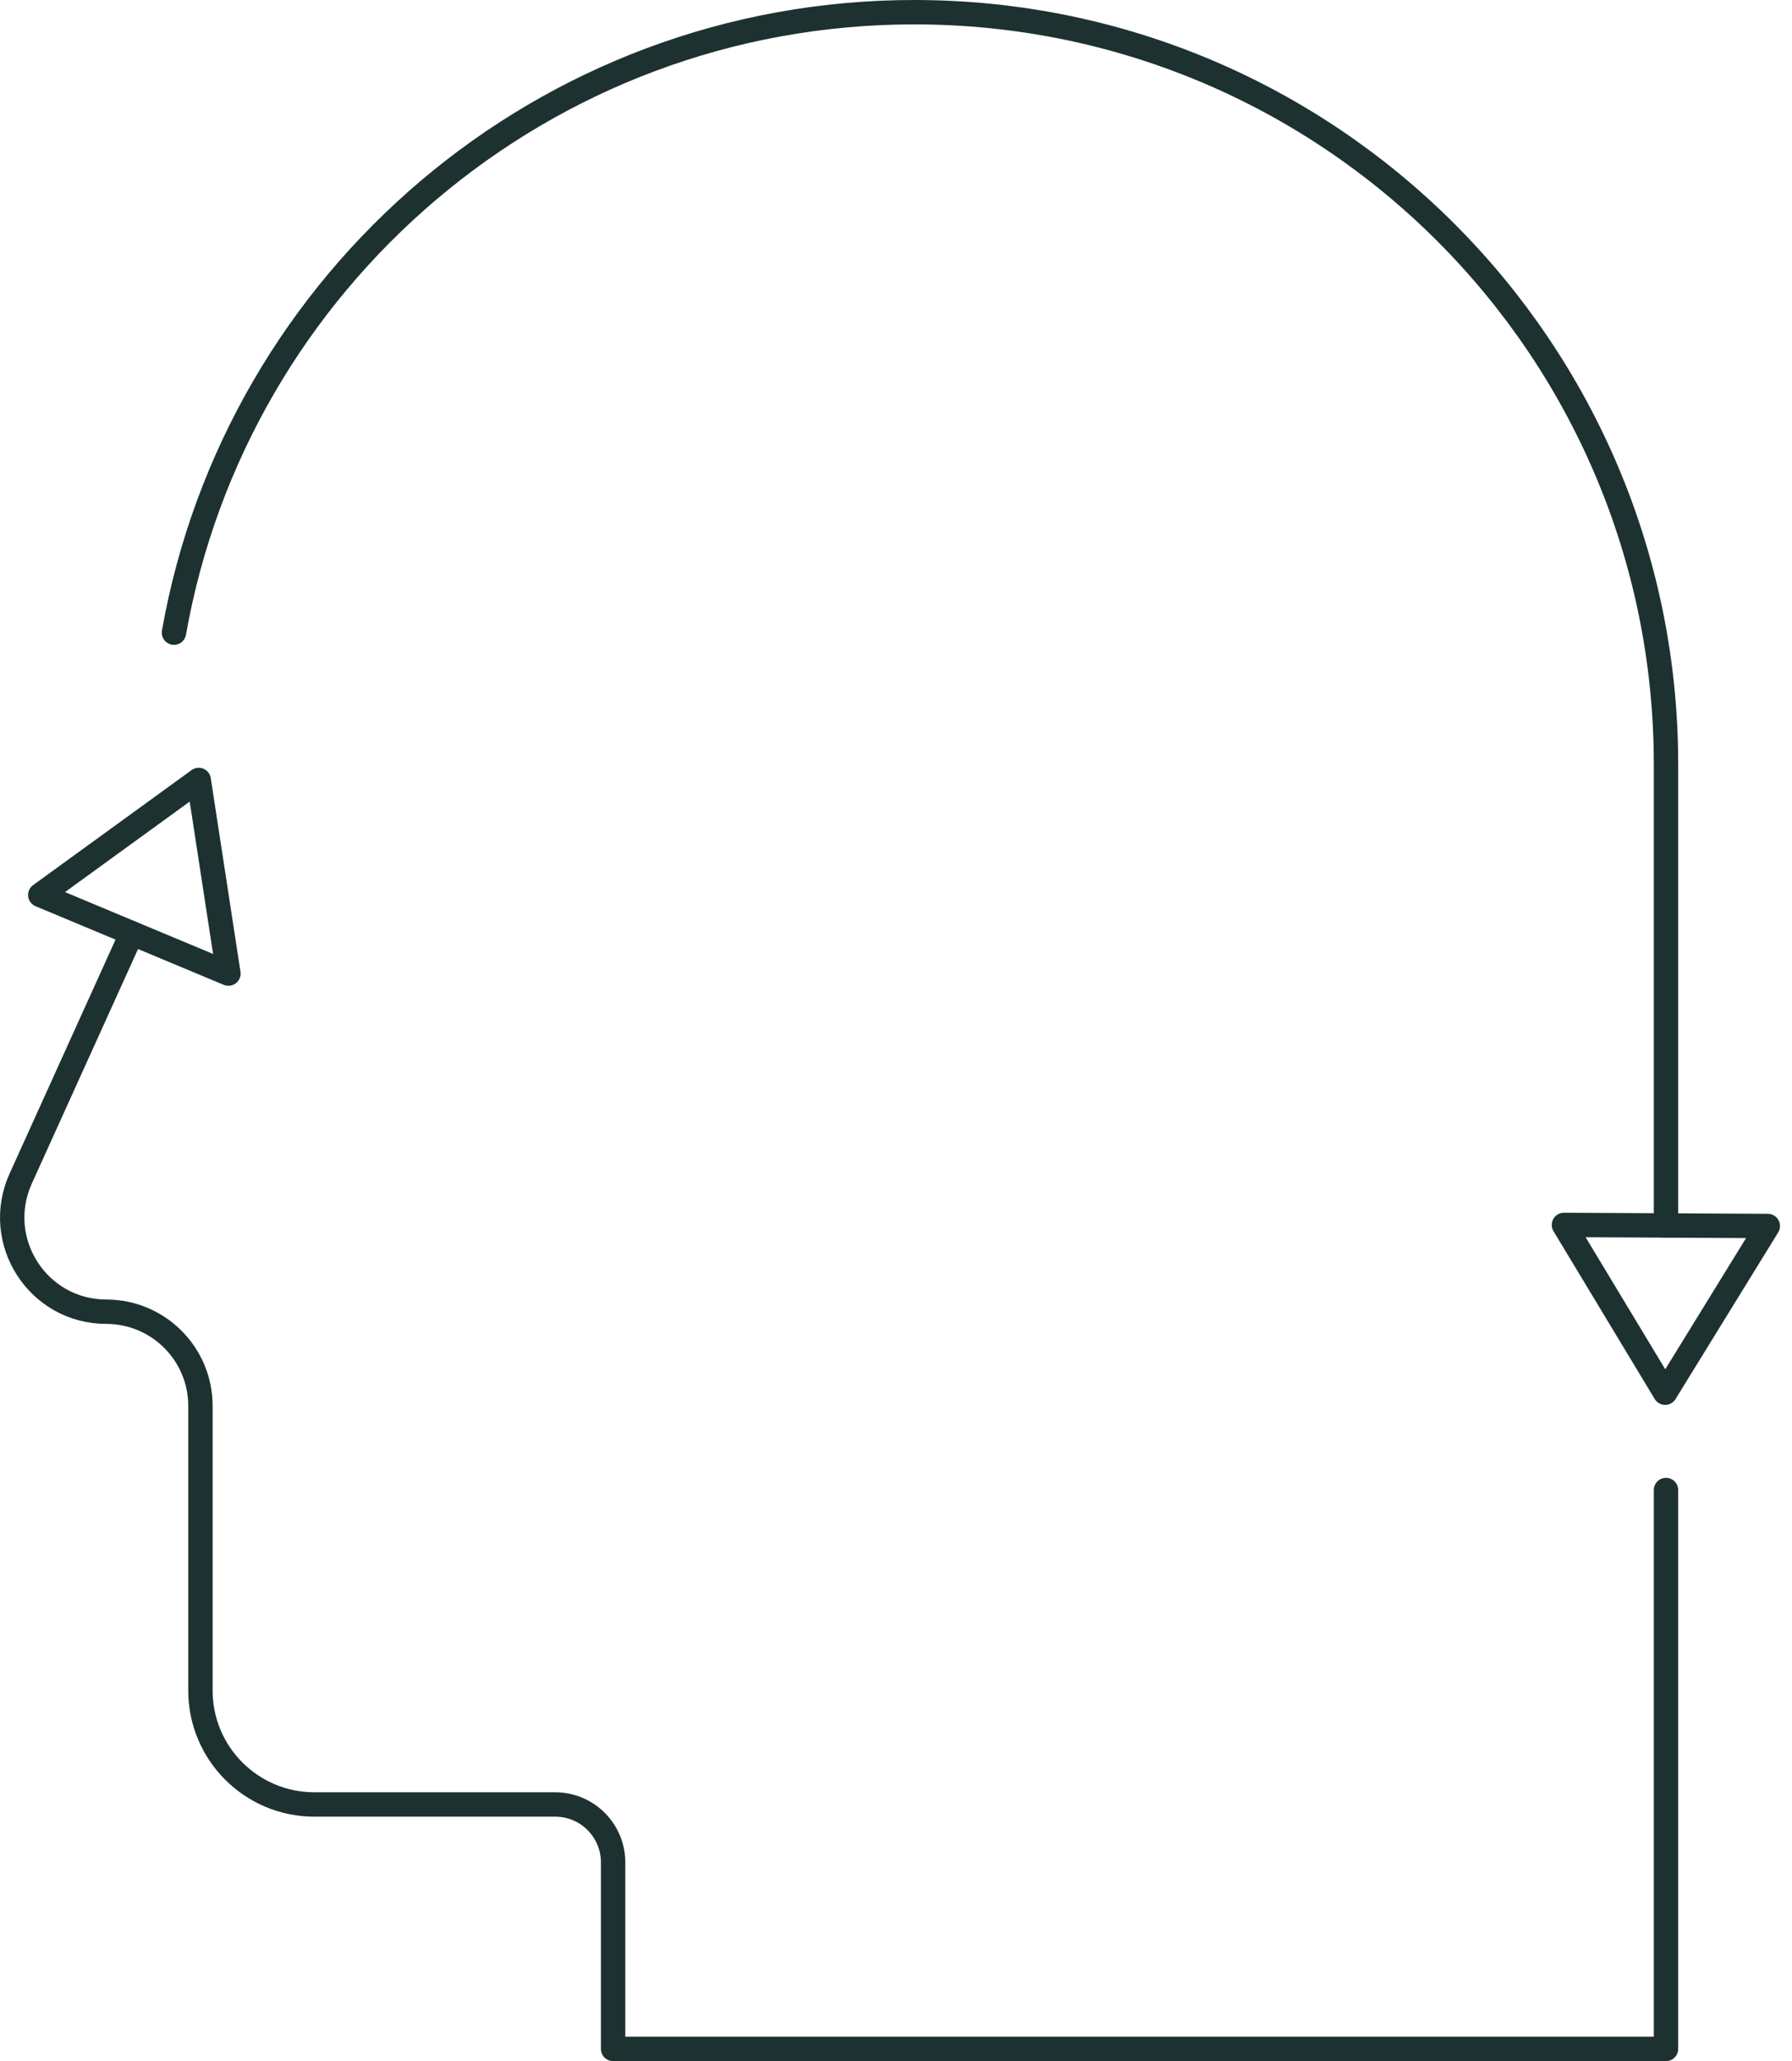 <svg width="147" height="169" viewBox="0 0 147 169" fill="none" xmlns="http://www.w3.org/2000/svg">
<path d="M14.27 51.875C19.373 22.968 44.608 1 74.999 1C109.063 1 136.664 28.601 136.664 62.665V100.49" stroke="#1D3230" stroke-width="2" stroke-linecap="round" stroke-linejoin="round"/>
<path d="M136.664 122.175V168H50.294V152.707C50.294 150.094 48.175 147.957 45.544 147.957H25.784C20.627 147.957 16.442 143.772 16.442 138.616V115.271C16.442 111.015 12.981 107.554 8.725 107.554C3.11 107.554 -0.616 101.762 1.697 96.641L10.809 76.527" stroke="#1D3230" stroke-width="2" stroke-linecap="round" stroke-linejoin="round"/>
<path d="M18.738 79.829L16.301 63.954L3.304 73.383L18.738 79.829Z" stroke="#1D3230" stroke-width="2" stroke-linecap="round" stroke-linejoin="round"/>
<path d="M128.293 100.437L136.593 114.194L145.016 100.526L128.293 100.437Z" stroke="#1D3230" stroke-width="2" stroke-linecap="round" stroke-linejoin="round"/>
</svg>
